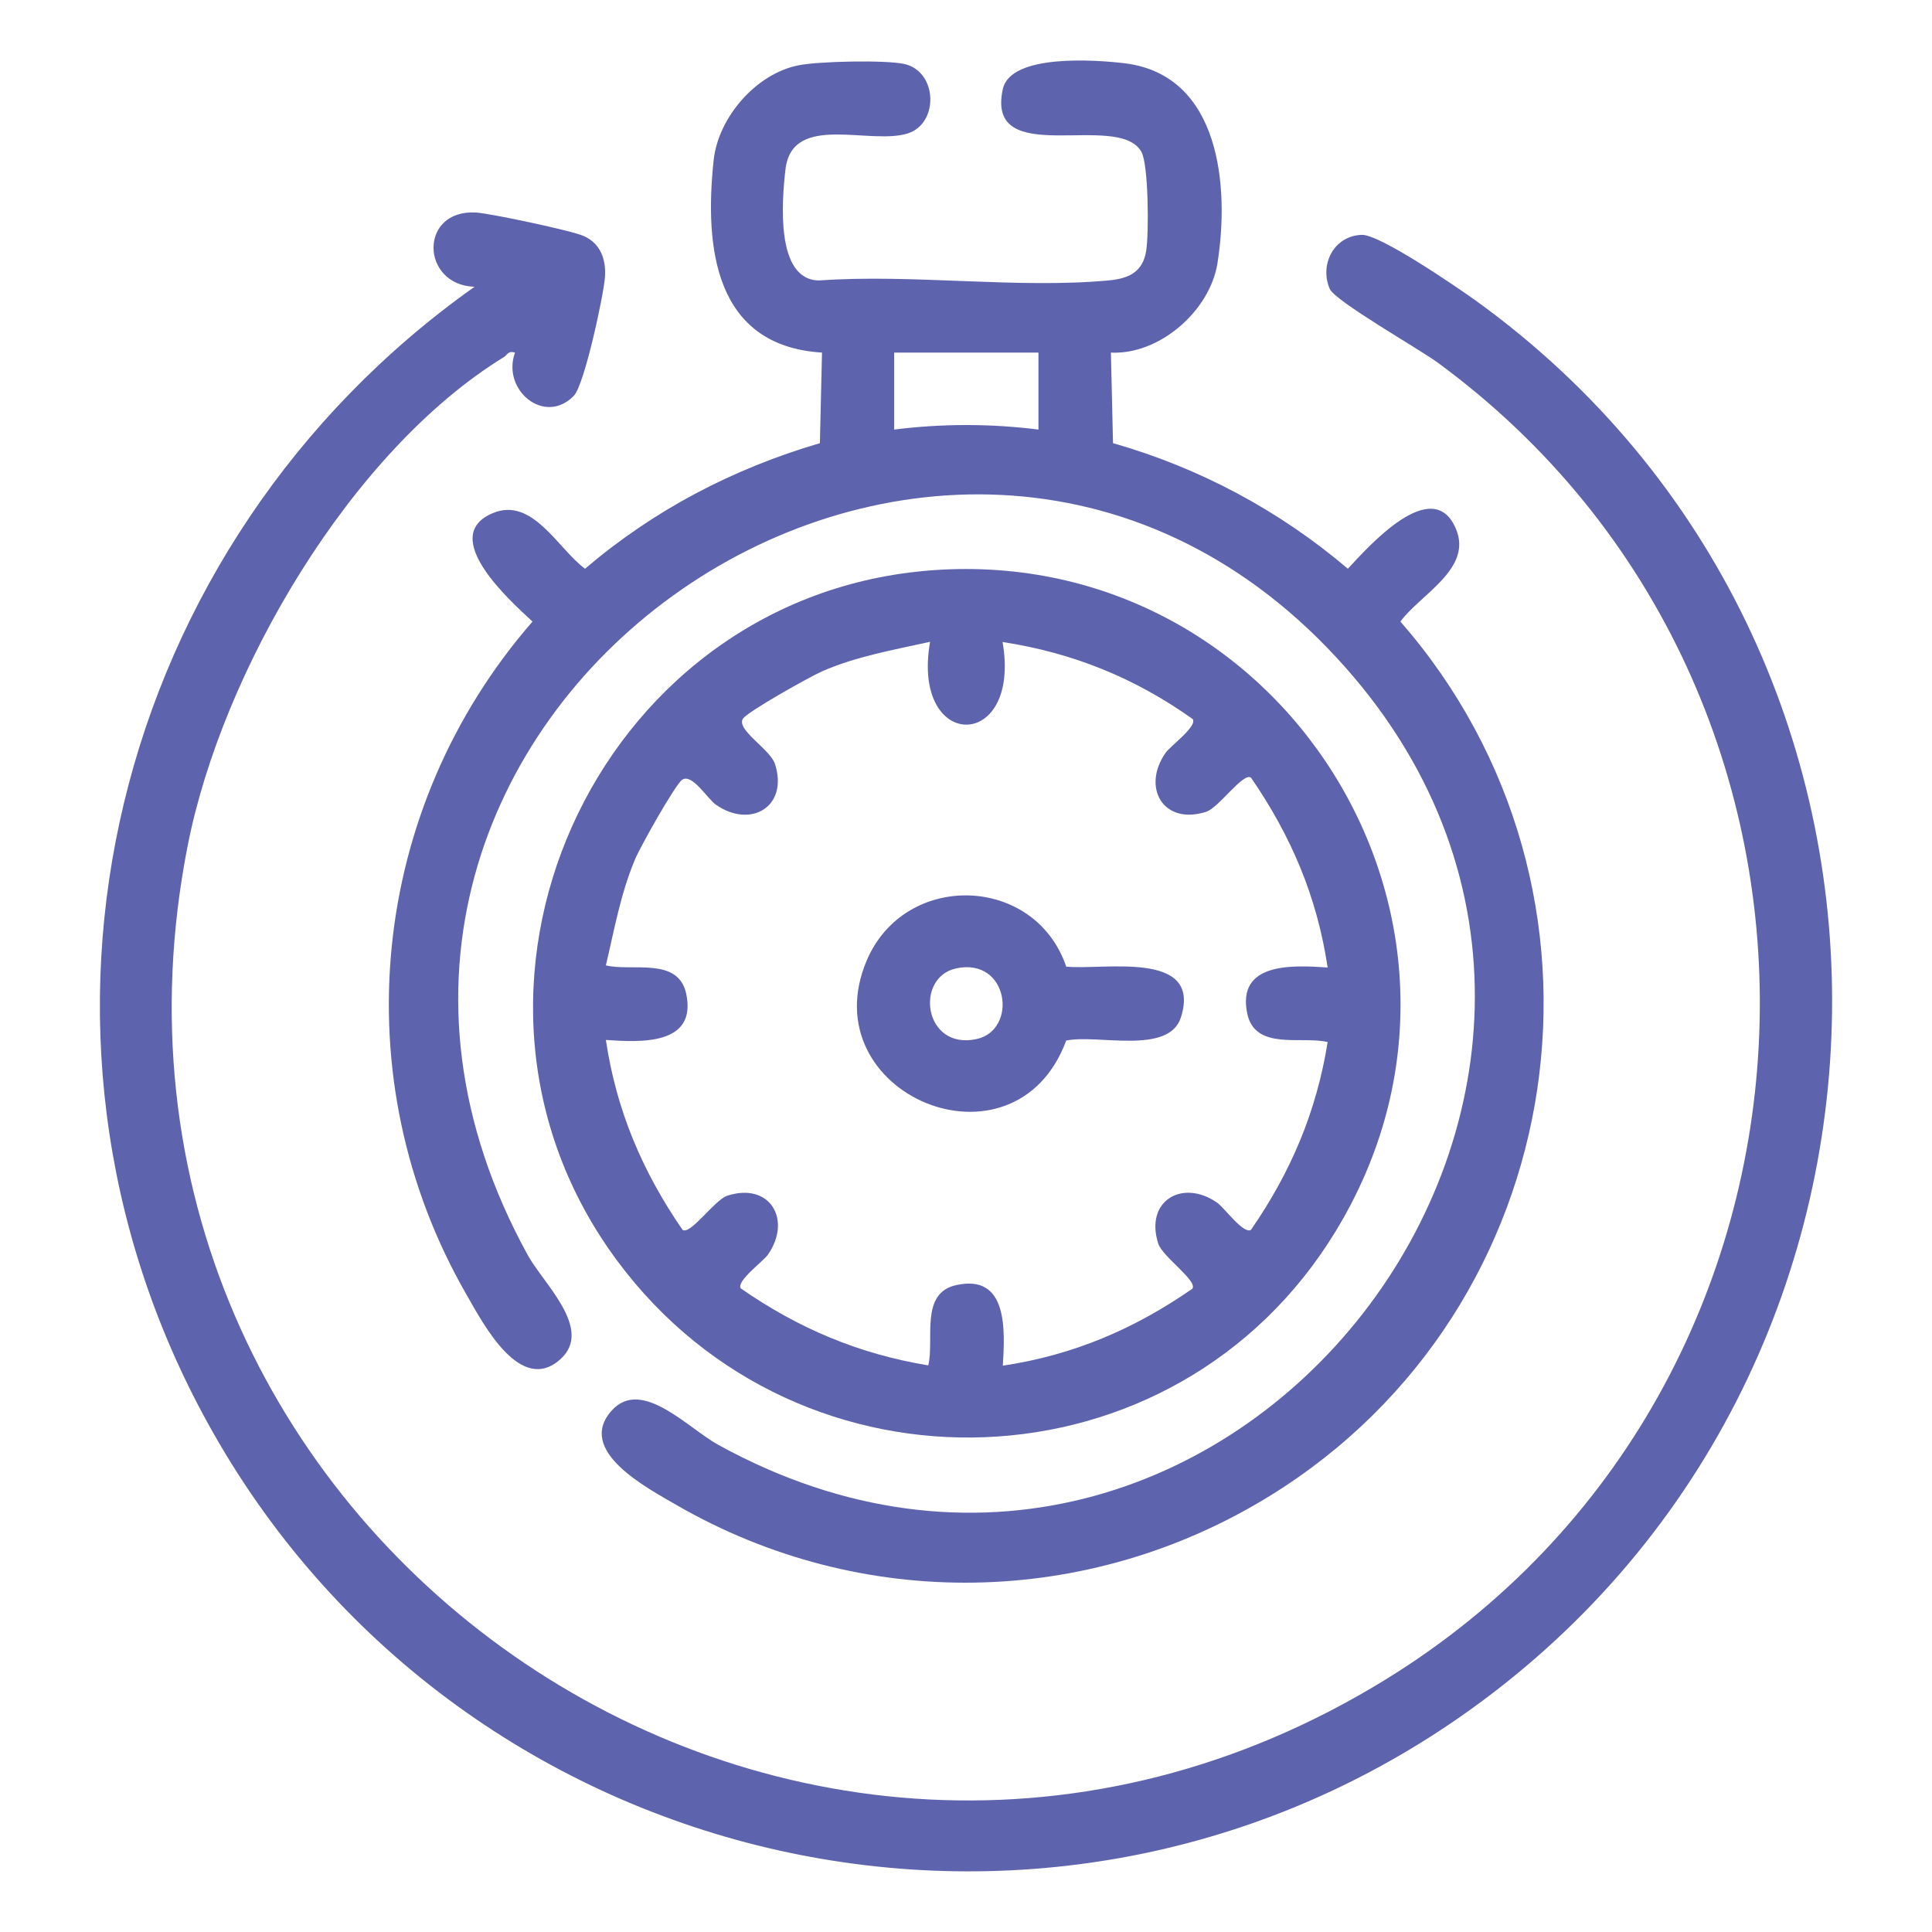 <?xml version="1.0" encoding="UTF-8"?>
<svg id="Layer_1" data-name="Layer 1" xmlns="http://www.w3.org/2000/svg" viewBox="0 0 64 64">
  <defs>
    <style>
      .cls-1 {
        fill: #5e63ad;
      }
    </style>
  </defs>
  <path class="cls-1" d="M36.8,11.68l.07,3c2.87.82,5.51,2.23,7.78,4.16.66-.71,2.81-3.15,3.58-1.32.56,1.32-1.18,2.17-1.84,3.07,7.78,8.91,5.75,22.75-4.32,28.96-6.03,3.72-13.53,3.85-19.67.3-.98-.57-3.34-1.8-2.13-3.13.99-1.09,2.52.59,3.52,1.14,16.82,9.27,33.32-12.2,20.49-26.07-13.16-14.23-36.53,2.13-26.79,19.8.52.94,2.17,2.44,1.08,3.43-1.32,1.2-2.55-1.14-3.12-2.14-4.12-7.16-3.21-16.09,2.19-22.29-.7-.65-3.15-2.82-1.32-3.59,1.32-.56,2.17,1.19,3.06,1.84,2.29-1.95,4.89-3.31,7.78-4.16l.07-3c-3.55-.22-3.9-3.46-3.59-6.37.15-1.42,1.41-2.88,2.83-3.15.66-.13,2.86-.18,3.49-.04,1.1.25,1.15,1.97.11,2.3-1.26.4-3.83-.7-4.05,1.19-.12,1.03-.34,3.68,1.12,3.68,3.09-.22,6.54.28,9.58,0,.66-.06,1.14-.27,1.25-.99.09-.56.08-2.84-.16-3.27-.77-1.37-5.18.61-4.59-2.08.26-1.18,3.1-.97,4.07-.85,3.14.41,3.44,4.1,3.04,6.62-.25,1.58-1.93,3.05-3.55,2.96ZM34.4,11.68h-4.78v2.55c1.59-.2,3.19-.2,4.78,0v-2.55Z"/>
  <path class="cls-1" d="M17.06,11.68c-.24-.07-.25.08-.37.15-5.08,3.12-9.33,10.4-10.47,16.17-4.46,22.61,20,39.76,39.69,27.63,15.76-9.71,16.65-32.68,1.7-43.63-.62-.45-3.39-2.03-3.56-2.43-.35-.81.14-1.76,1.06-1.79.6-.02,3.15,1.73,3.78,2.18,16,11.55,15.64,35.67-.53,46.92-13.98,9.72-33.33,5.09-41.49-9.76C-.31,34.07,3.73,17.99,15.72,9.5c-1.79-.06-1.85-2.57.05-2.46.47.03,3.18.6,3.57.78.56.25.74.78.7,1.36s-.68,3.57-1.03,3.93c-.97,1-2.4-.19-1.95-1.43Z"/>
  <path class="cls-1" d="M30.64,18.91c11.77-1.05,19.8,11.7,13.61,21.87-5.3,8.72-17.74,9.16-23.8.99-6.62-8.91-.77-21.88,10.2-22.86ZM33.21,21.26c.64,3.66-3.04,3.66-2.4,0-1.21.27-2.44.48-3.58.98-.39.17-2.48,1.34-2.62,1.57-.23.36.9,1.01,1.06,1.49.46,1.42-.8,2.16-1.95,1.36-.28-.19-.79-1.05-1.12-.83-.23.15-1.4,2.24-1.56,2.63-.48,1.13-.69,2.34-.97,3.52.86.21,2.39-.29,2.66.93.37,1.72-1.5,1.62-2.66,1.54.35,2.34,1.21,4.36,2.54,6.29.26.18,1.06-.99,1.48-1.13,1.42-.46,2.15.8,1.35,1.95-.16.23-1.06.88-.9,1.12,1.9,1.32,3.9,2.17,6.21,2.55.21-.86-.29-2.4.93-2.66,1.72-.38,1.61,1.51,1.54,2.67,2.33-.35,4.35-1.21,6.28-2.55.18-.26-.99-1.06-1.13-1.49-.46-1.42.8-2.16,1.95-1.36.23.16.88,1.06,1.12.9,1.32-1.91,2.17-3.91,2.54-6.22-.86-.21-2.39.29-2.66-.93-.37-1.72,1.5-1.62,2.66-1.54-.35-2.34-1.21-4.36-2.54-6.29-.26-.18-1.06.99-1.48,1.13-1.42.46-2.15-.8-1.35-1.95.16-.23,1.06-.88.9-1.12-1.91-1.36-3.96-2.19-6.28-2.55Z"/>
  <path class="cls-1" d="M35.32,32.02c1.21.13,4.51-.57,3.8,1.68-.4,1.26-2.78.55-3.8.77-1.72,4.62-8.48,1.77-6.61-2.65,1.26-2.97,5.57-2.85,6.61.2ZM31.67,32.08c-1.38.3-1.07,2.72.68,2.34,1.38-.3,1.07-2.72-.68-2.34Z"/>
</svg>